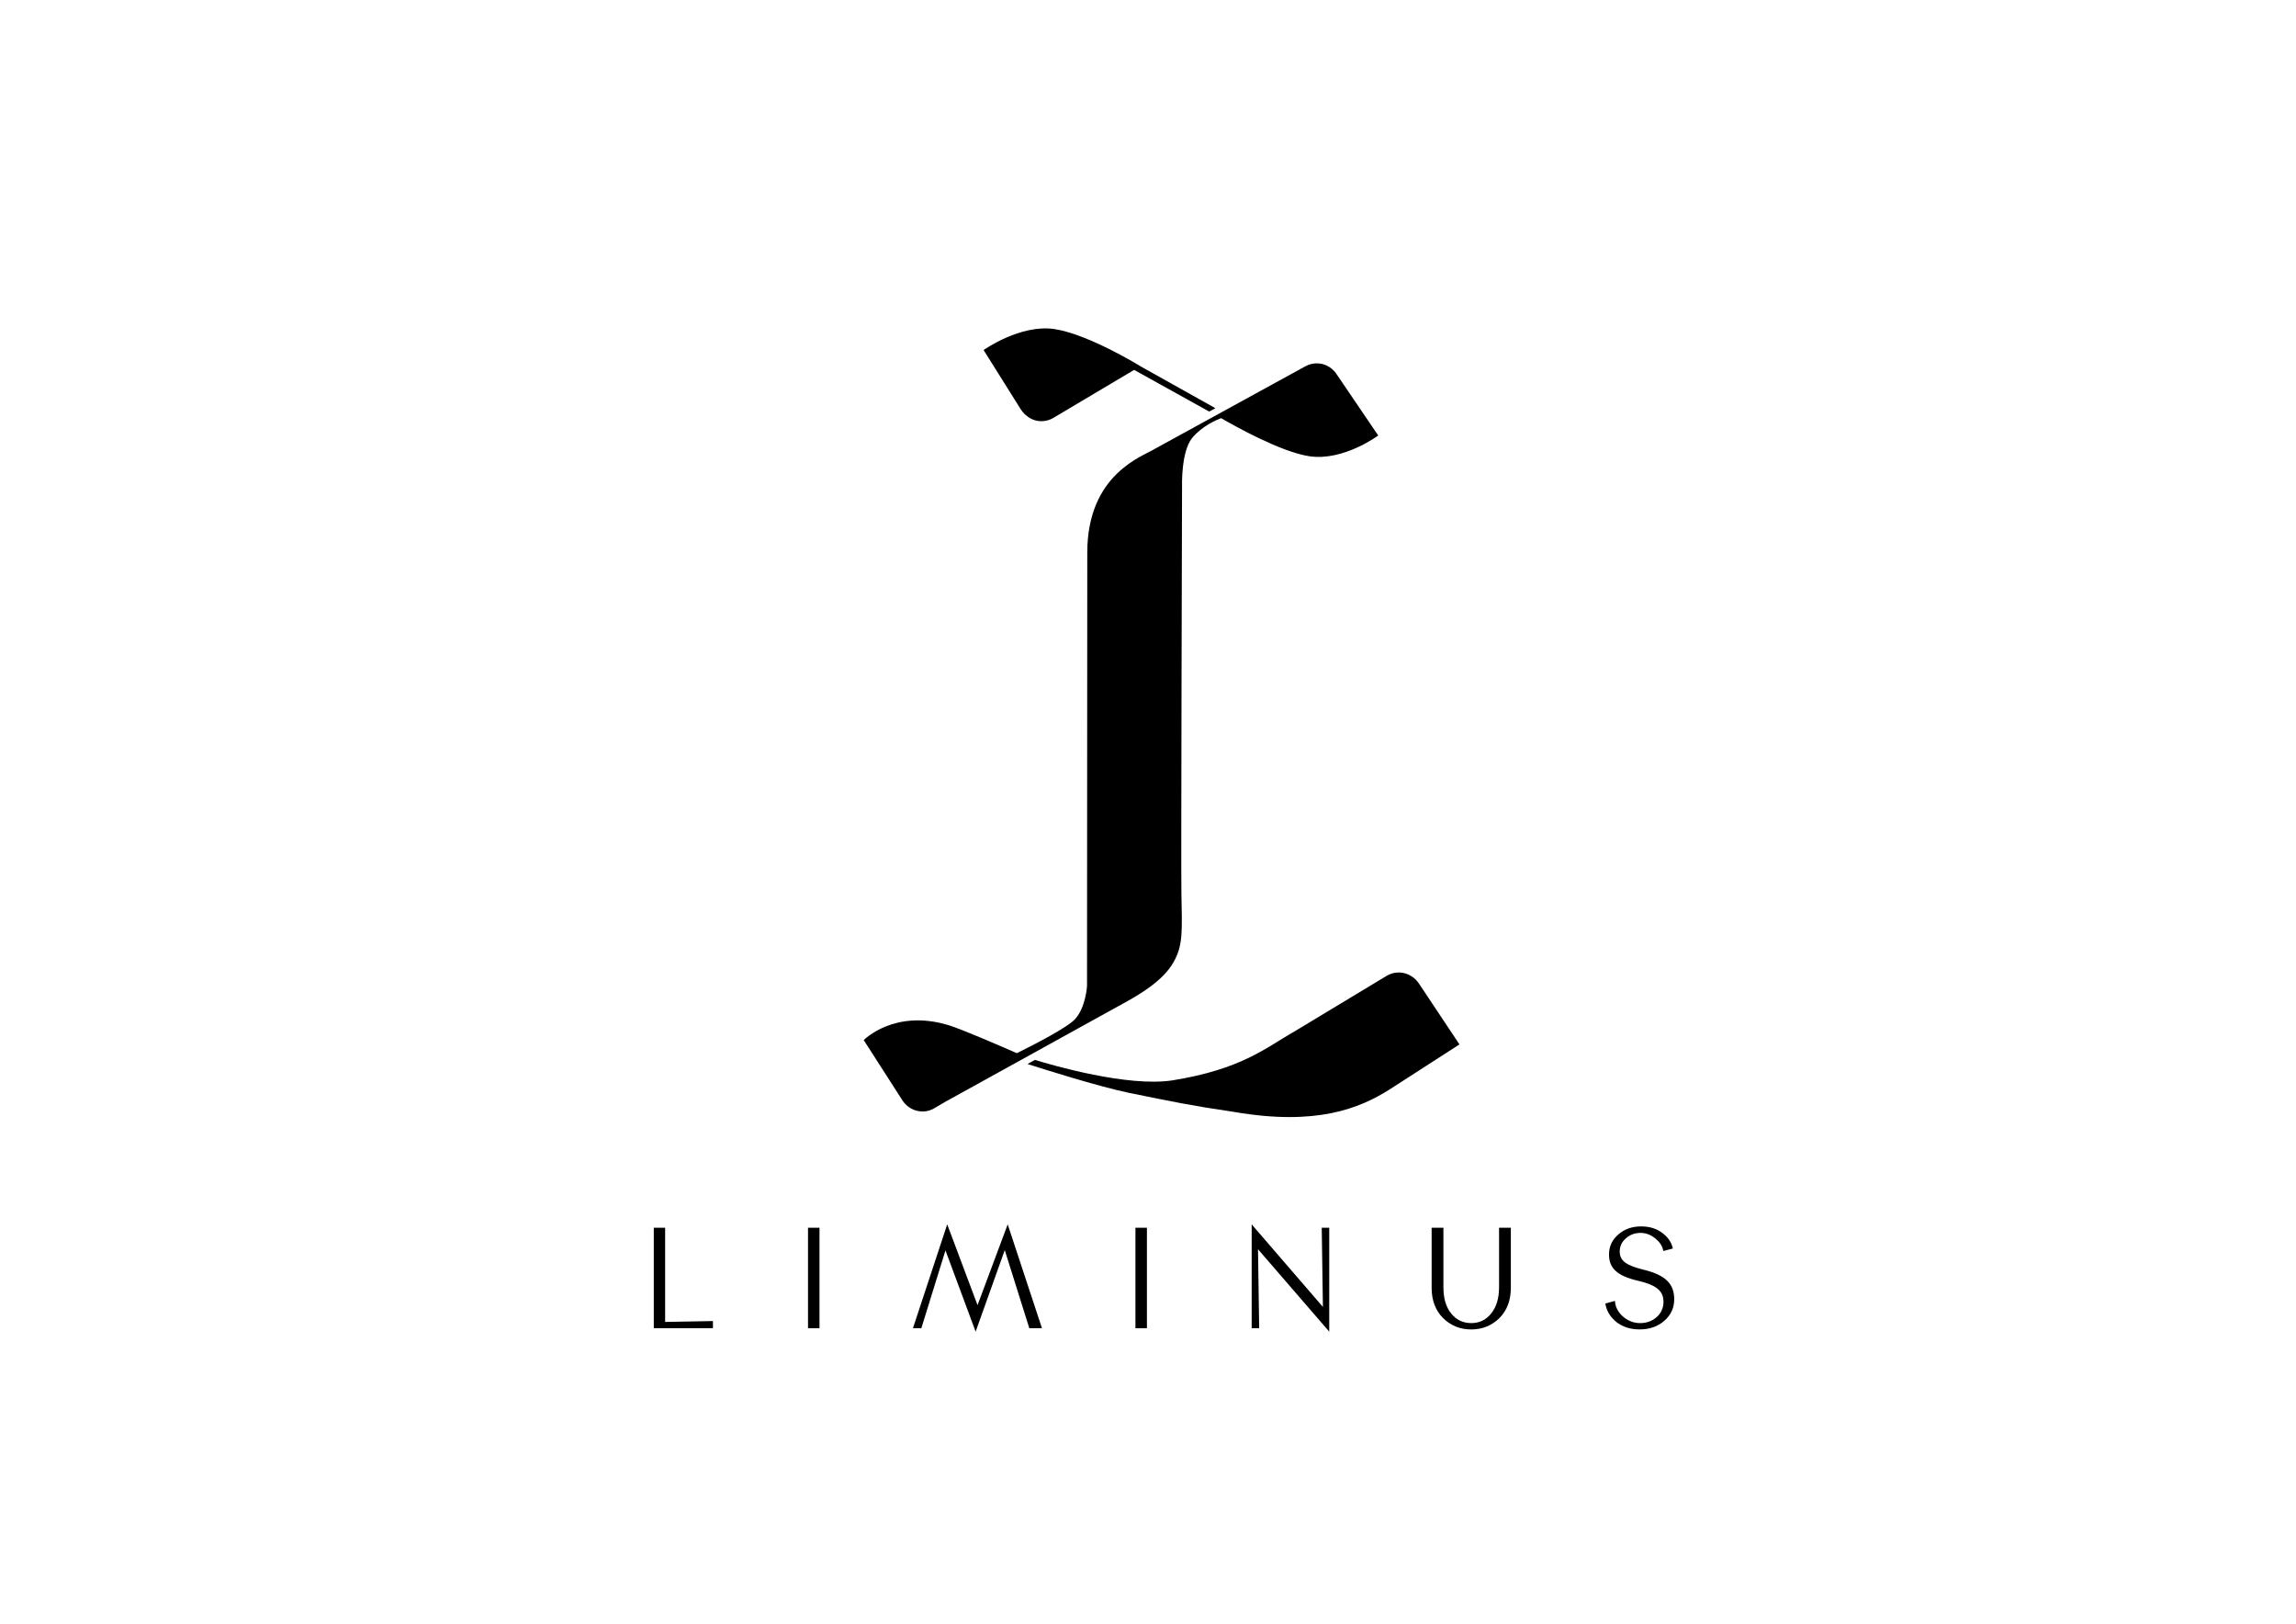 <?xml version="1.0" encoding="utf-8"?>
<!-- Generator: Adobe Illustrator 27.8.1, SVG Export Plug-In . SVG Version: 6.00 Build 0)  -->
<svg version="1.1" id="Layer_1" xmlns="http://www.w3.org/2000/svg" xmlns:xlink="http://www.w3.org/1999/xlink" x="0px" y="0px"
	 viewBox="0 0 841.89 595.28" style="enable-background:new 0 0 841.89 595.28;" xml:space="preserve">
<g>
	<path d="M381.84,154.42c1.76,0,3.4-0.52,4.78-1.44l29.24-17.37l27.52,15.28l2.27-1.24l-27.51-15.39l0.01-0.01
		c0,0-18.96-11.69-31.46-13.6s-26.03,7.68-26.03,7.68l13.71,21.86C376.1,152.7,378.72,154.42,381.84,154.42z"/>
	<path d="M343.14,405.97l3.34-1.96c0,0,65.32-36.07,67.06-37.05c4.53-2.55,12.97-7.51,16.65-14.03c3.68-6.24,3.26-11.48,3-25.63
		c-0.17-9.94,0.24-149.12,0.24-149.12s-0.4-12.48,3.68-17.58c3.54-4.34,8.9-6.64,10.64-7.3c5.43,3.15,21.99,12.38,32.32,13.96
		c12.5,1.91,25.29-7.6,25.29-7.6l-15.57-22.94c-1.76-2.22-4.12-3.51-6.96-3.51c-1.47,0-2.85,0.38-4.08,1.03l-0.01,0l-55.3,30.32
		c-4.17,2.69-24.76,9.02-24.76,38.1c0,16.07-0.09,158.81-0.09,158.81s-0.44,7.69-4.27,12.03c-2.8,3.18-15.09,9.46-21.47,12.61
		c-5.71-2.5-20.25-8.81-24.99-10.25c-19.95-6.08-31.15,5.46-31.15,5.46l14.34,22.33c1.62,2.32,4.24,3.83,7.2,3.83
		C340.07,407.49,341.74,406.93,343.14,405.97z"/>
	<path d="M520.2,360.44L520.2,360.44c-0.01-0.02-0.02-0.03-0.03-0.05l-0.08-0.12l-0.02-0.01c-1.9-2.61-5.05-4.12-8.37-3.65
		c-1.14,0.16-2.2,0.54-3.14,1.09l-0.01,0l-34.56,20.84l-0.01-0.01c-9.78,5.59-18.85,13.52-44.08,17.55
		c-16.38,2.52-44.1-5.56-50.4-7.5l-2.74,1.5c5.64,1.81,25.6,8.14,37.07,10.55c16.51,3.32,22.17,4.6,38.79,7.04
		c30.05,5.15,45.84-1.27,56.92-8.26l25.61-16.51L520.2,360.44z"/>
	<polygon points="358.44,478.49 347.32,448.87 334.75,486.96 337.83,486.96 346.68,458.42 357.74,488.2 368.42,458.31 
		377.43,486.96 382.07,486.96 369.5,448.87 	"/>
	<rect x="416.34" y="450.11" width="4.21" height="36.85"/>
	<polygon points="243.89,450.11 239.73,450.11 239.73,486.96 261.42,486.96 261.42,484.32 243.89,484.64 	"/>
	<rect x="296.28" y="450.11" width="4.21" height="36.85"/>
	<polygon points="485.08,479.14 458.96,448.87 458.96,486.96 461.71,486.96 461.28,457.99 487.4,488.2 487.4,450.11 484.65,450.11 	
		"/>
	<path d="M602.65,465.49c-6.31-1.56-8.74-3.24-8.74-6.69c0-1.89,0.76-3.51,2.27-4.8c1.51-1.35,3.29-2,5.4-2c1.89,0,3.67,0.65,5.34,2
		c1.67,1.35,2.7,2.86,2.97,4.64l3.51-0.92c-0.48-2.21-1.73-4.1-3.83-5.67c-2.1-1.62-4.69-2.43-7.82-2.43c-3.29,0-6.1,0.97-8.36,2.97
		c-2.27,1.94-3.4,4.37-3.4,7.34c0,4.91,2.86,7.82,10.58,9.6c6.69,1.56,9.39,3.67,9.39,7.72c0,2.21-0.81,4.1-2.48,5.61
		c-1.67,1.46-3.67,2.21-6.1,2.21c-2.32,0-4.42-0.81-6.31-2.43c-1.83-1.67-2.8-3.56-2.91-5.72l-3.51,0.97
		c0.38,2.64,1.73,4.86,3.99,6.74c2.32,1.83,5.18,2.75,8.58,2.75c3.61,0,6.58-1.03,9.01-3.13s3.67-4.75,3.67-7.93
		C613.88,470.72,610.8,467.48,602.65,465.49z"/>
	<path d="M549.67,471.96c0,3.99-0.97,7.18-2.86,9.55c-1.89,2.37-4.32,3.56-7.34,3.56c-3.02,0-5.5-1.19-7.39-3.56
		c-1.89-2.37-2.81-5.56-2.81-9.55v-21.85h-4.32v22.02c0,4.59,1.4,8.31,4.21,11.12c2.81,2.75,6.26,4.15,10.31,4.15
		s7.5-1.4,10.31-4.15c2.81-2.81,4.21-6.53,4.21-11.12v-22.02h-4.32V471.96z"/>
</g>
</svg>
